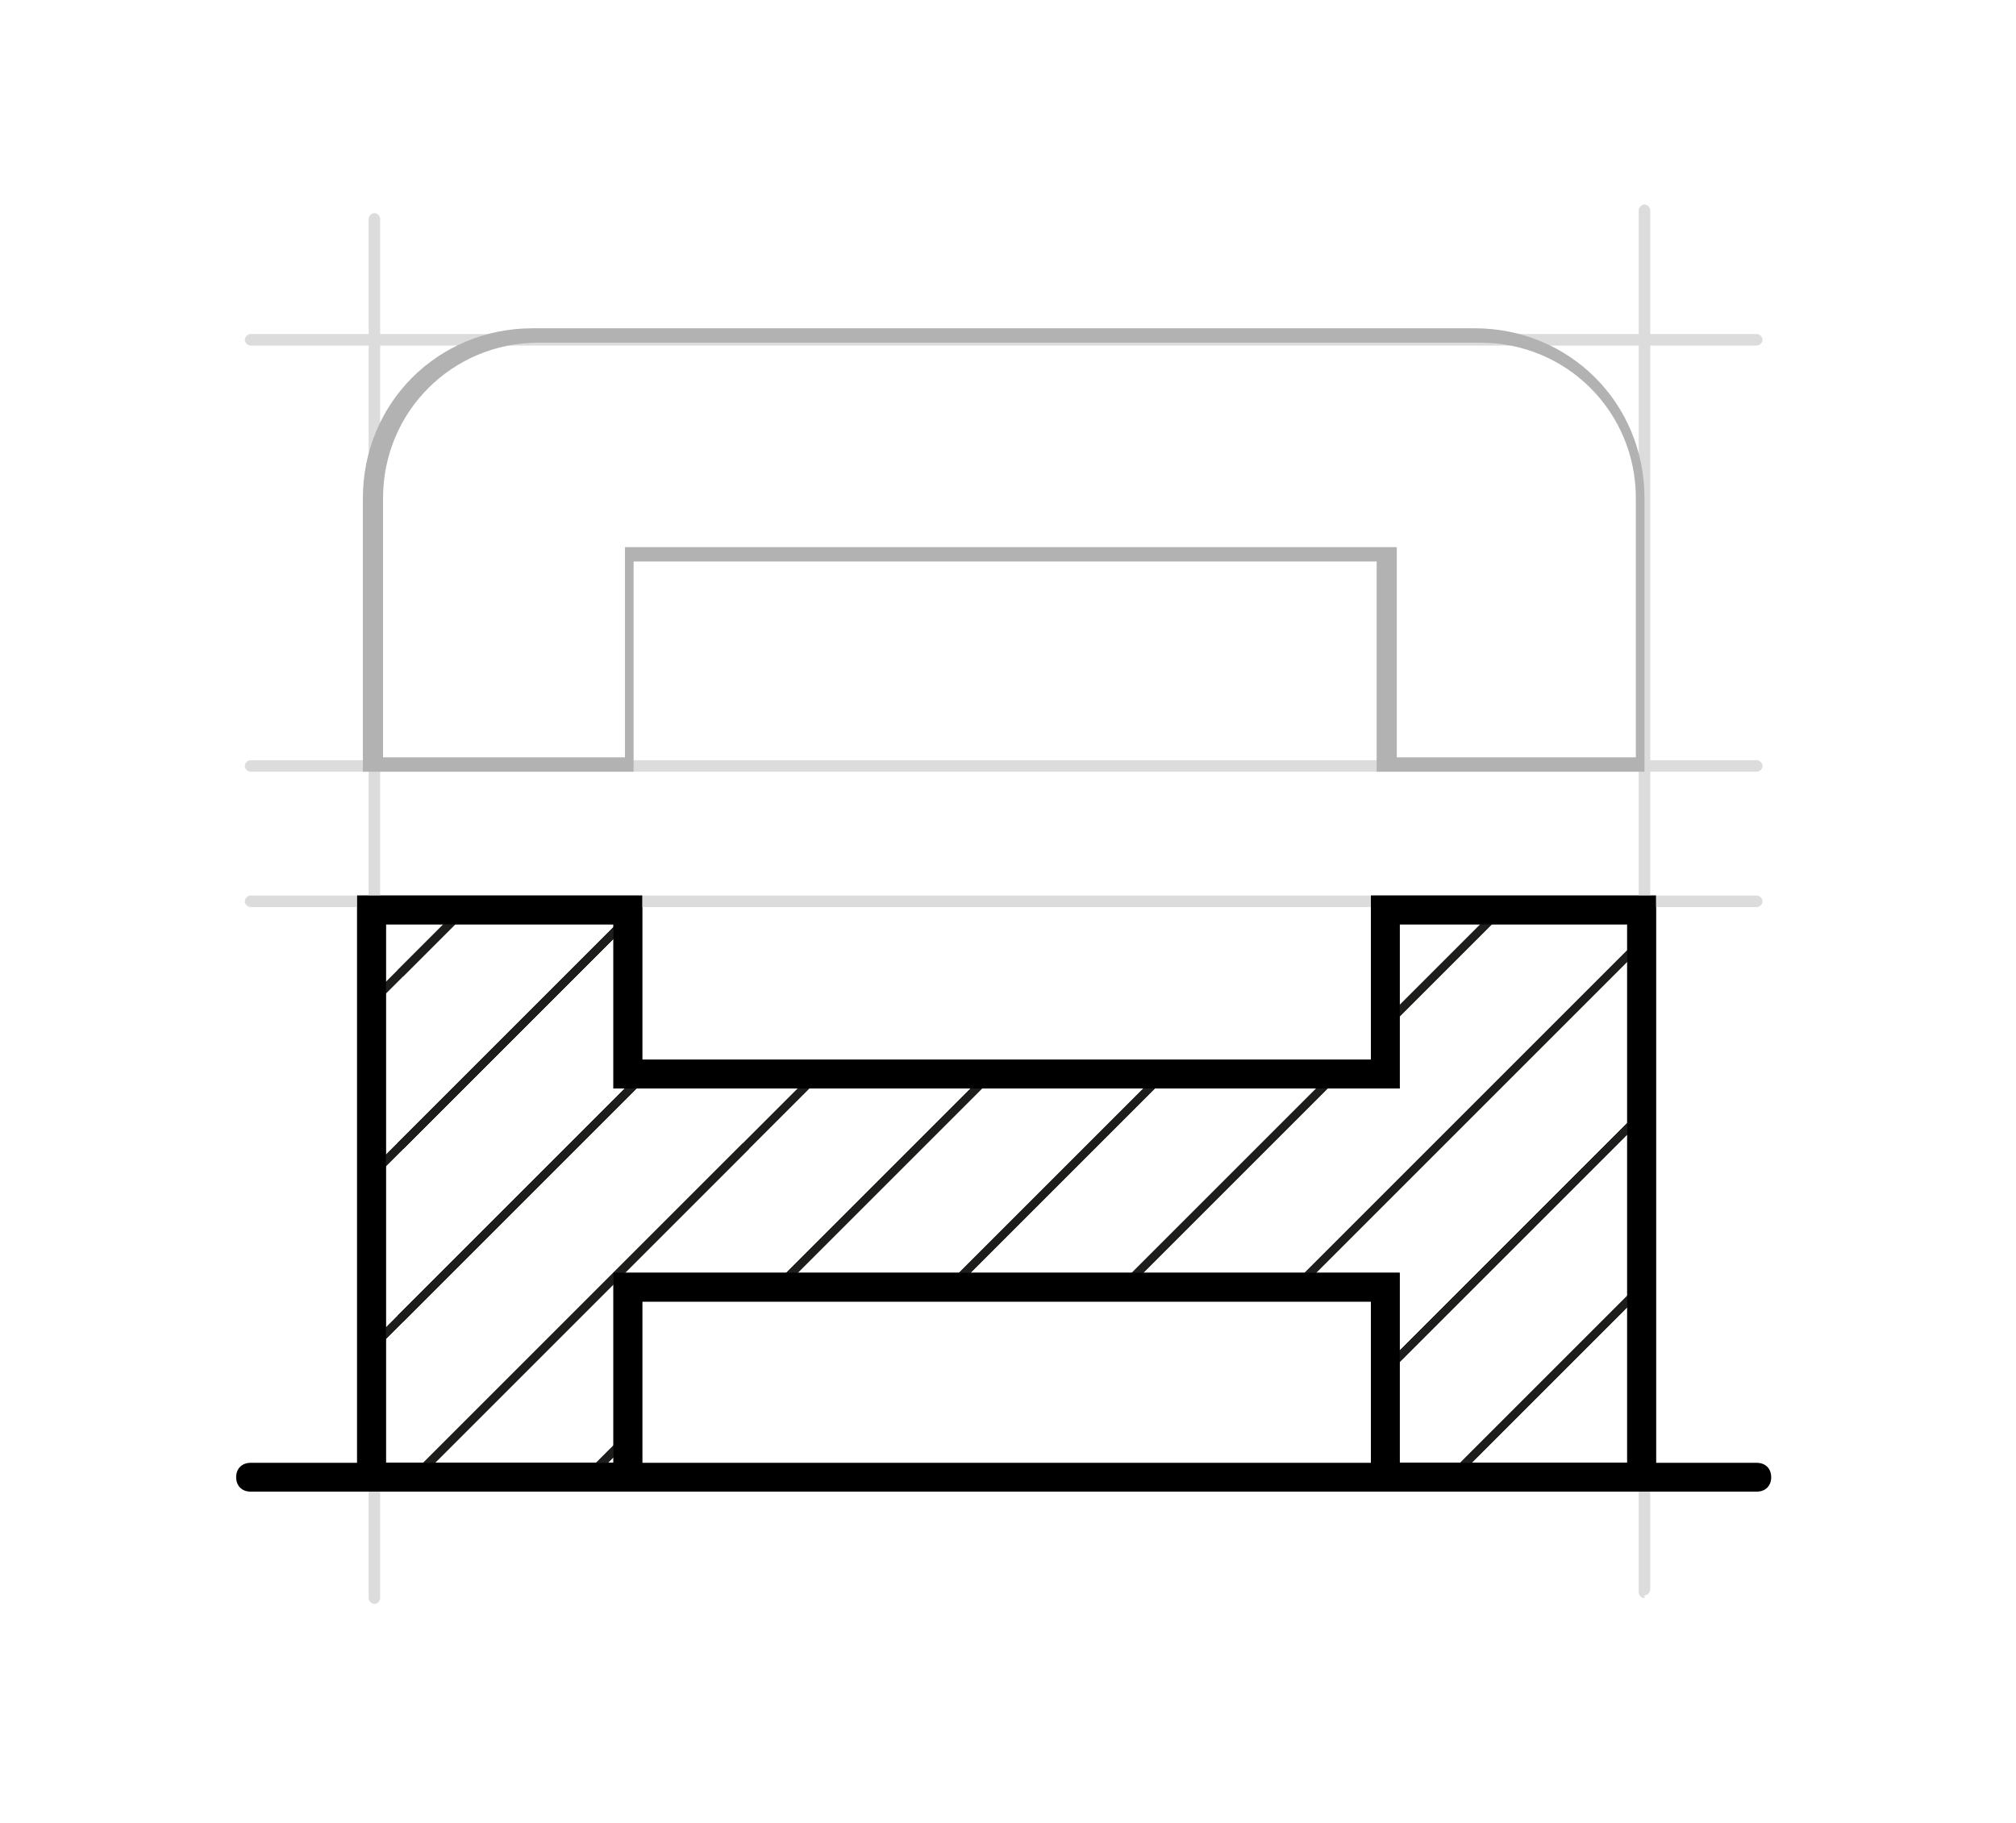 <svg xmlns="http://www.w3.org/2000/svg" xmlns:xlink="http://www.w3.org/1999/xlink" id="Laag_1" viewBox="0 0 70 63.3"><defs><style> .st0 { fill: none; } .st1 { fill: #1d1d1b; } .st2 { clip-path: url(#clippath-11); } .st3 { clip-path: url(#clippath-10); } .st4 { clip-path: url(#clippath-12); } .st5 { clip-path: url(#clippath-1); } .st6 { clip-path: url(#clippath-3); } .st7 { clip-path: url(#clippath-4); } .st8 { clip-path: url(#clippath-2); } .st9 { clip-path: url(#clippath-7); } .st10 { clip-path: url(#clippath-6); } .st11 { clip-path: url(#clippath-9); } .st12 { clip-path: url(#clippath-8); } .st13 { clip-path: url(#clippath-5); } .st14 { opacity: .2; } .st15 { fill: #dcdcdc; } .st16 { clip-path: url(#clippath); } .st17 { fill: #b2b2b2; } </style><clipPath id="clippath"><polygon class="st0" points="57 31.6 48.1 31.6 48.1 37.4 21.9 37.4 21.9 31.6 13 31.6 13 37.8 13 45.1 13 51.3 21.9 51.3 21.9 44.7 48.1 44.7 48.1 51.3 57 51.3 57 45.1 57 45.1 57 37.8 57 37.8 57 31.6"></polygon></clipPath><clipPath id="clippath-1"><rect class="st0" x="21.3" y="11.2" width="72" height="72"></rect></clipPath><clipPath id="clippath-2"><rect class="st0" x="-50.7" y="11.2" width="72" height="72"></rect></clipPath><clipPath id="clippath-3"><path class="st0" d="M155.3,11.7h-32.7c-3.1,0-5.7,2.5-5.7,5.7v9.2h8.9v-7.3h26.3v7.3h8.9v-6.7h0v-2.5c0-3.1-2.5-5.7-5.7-5.7Z"></path></clipPath><clipPath id="clippath-4"><rect class="st0" x="93.3" y="11.2" width="72" height="72"></rect></clipPath><clipPath id="clippath-5"><polygon class="st0" points="160.9 31.7 152.1 31.7 152.1 37.4 125.8 37.4 125.8 31.7 116.9 31.7 116.9 37.9 116.9 45.2 116.9 51.4 125.8 51.4 125.8 44.7 152.1 44.7 152.1 51.4 160.9 51.4 160.9 45.2 160.9 45.2 160.9 37.9 160.9 37.9 160.9 31.7"></polygon></clipPath><clipPath id="clippath-6"><rect class="st0" x="93.3" y="11.2" width="72" height="72"></rect></clipPath><clipPath id="clippath-7"><polyline class="st0" points="-90.9 41.5 -90.9 45.2 -90.9 51.4 -82.1 51.4 -82.1 44.7 -55.8 44.7 -55.8 51.4 -46.9 51.4 -46.9 45.2 -46.9 45.2 -46.9 41.5"></polyline></clipPath><clipPath id="clippath-8"><rect class="st0" x="-50.7" y="-4.1" width="72" height="72"></rect></clipPath><clipPath id="clippath-9"><rect class="st0" x="-122.7" y="-4.1" width="72" height="72"></rect></clipPath><clipPath id="clippath-10"><polygon class="st0" points="57 31.6 48.1 31.6 48.1 37.4 21.9 37.4 21.9 31.6 13 31.6 13 37.8 13 45.1 13 51.3 21.9 51.3 21.9 44.7 48.1 44.7 48.1 51.3 57 51.3 57 45.1 57 45.1 57 37.8 57 37.8 57 31.6"></polygon></clipPath><clipPath id="clippath-11"><rect class="st0" x="21.3" y="11.2" width="72" height="72"></rect></clipPath><clipPath id="clippath-12"><rect class="st0" x="-50.7" y="11.2" width="72" height="72"></rect></clipPath></defs><g><g class="st16"><g class="st5"><g><polygon class="st1" points="14 21.9 13.8 21.7 31.8 3.7 32 3.9 14 21.9"></polygon><polygon class="st1" points="14 27.9 13.8 27.7 37.8 3.7 38 3.9 14 27.9"></polygon><polygon class="st1" points="14 33.9 13.8 33.7 43.8 3.7 44 3.9 14 33.9"></polygon><polygon class="st1" points="14 39.9 13.8 39.7 49.8 3.7 50 3.9 14 39.9"></polygon><polygon class="st1" points="14 45.9 13.8 45.7 55.8 3.7 56 3.9 14 45.9"></polygon><polygon class="st1" points="14 51.9 13.8 51.7 61.8 3.7 62 3.9 14 51.9"></polygon><polygon class="st1" points="14 57.9 13.8 57.7 67.8 3.7 68 3.9 14 57.9"></polygon><polygon class="st1" points="14 63.9 13.8 63.7 73.8 3.7 74 3.9 14 63.9"></polygon><polygon class="st1" points="14 69.9 13.8 69.7 79.8 3.7 80 3.9 14 69.9"></polygon><polygon class="st1" points="14 75.9 13.8 75.7 85.8 3.7 86 3.9 14 75.9"></polygon><polygon class="st1" points="14 81.9 13.8 81.7 91.8 3.7 92 3.9 14 81.9"></polygon><polygon class="st1" points="14 87.9 13.8 87.7 97.8 3.7 98 3.9 14 87.9"></polygon><polygon class="st1" points="20 87.9 19.8 87.7 97.8 9.7 98 9.9 20 87.9"></polygon><polygon class="st1" points="26 87.9 25.8 87.7 97.8 15.7 98 15.9 26 87.9"></polygon><polygon class="st1" points="32 87.9 31.8 87.7 97.8 21.7 98 21.9 32 87.9"></polygon><polygon class="st1" points="38 87.9 37.8 87.7 97.8 27.7 98 27.9 38 87.9"></polygon><polygon class="st1" points="44 87.9 43.8 87.7 97.8 33.7 98 33.9 44 87.9"></polygon><polygon class="st1" points="50 87.9 49.8 87.7 97.8 39.7 98 39.9 50 87.9"></polygon><polygon class="st1" points="56 87.9 55.8 87.7 97.8 45.7 98 45.9 56 87.9"></polygon><polygon class="st1" points="62 87.9 61.8 87.7 97.8 51.7 98 51.9 62 87.9"></polygon><polygon class="st1" points="68 87.9 67.8 87.7 97.8 57.7 98 57.9 68 87.9"></polygon></g><g><polygon class="st1" points="-58 87.9 -58.2 87.7 25.8 3.7 26 3.9 -58 87.9"></polygon><polygon class="st1" points="-52 87.9 -52.2 87.7 25.8 9.7 26 9.9 -52 87.9"></polygon><polygon class="st1" points="-46 87.9 -46.2 87.7 25.8 15.7 26 15.9 -46 87.9"></polygon><polygon class="st1" points="-40 87.9 -40.2 87.7 25.8 21.7 26 21.9 -40 87.9"></polygon><polygon class="st1" points="-34 87.9 -34.2 87.7 25.8 27.7 26 27.9 -34 87.9"></polygon><polygon class="st1" points="-28 87.9 -28.2 87.7 25.8 33.7 26 33.9 -28 87.9"></polygon><polygon class="st1" points="-22 87.9 -22.2 87.7 25.8 39.7 26 39.9 -22 87.9"></polygon><polygon class="st1" points="-16 87.9 -16.2 87.7 25.8 45.7 26 45.9 -16 87.9"></polygon><polygon class="st1" points="-10 87.9 -10.2 87.7 25.8 51.7 26 51.9 -10 87.9"></polygon><polygon class="st1" points="-4 87.9 -4.2 87.7 25.8 57.7 26 57.9 -4 87.9"></polygon></g><g><polygon class="st1" points="14 15.9 13.8 15.7 97.8 -68.3 98 -68.1 14 15.9"></polygon><polygon class="st1" points="20 15.9 19.8 15.7 97.8 -62.3 98 -62.1 20 15.9"></polygon><polygon class="st1" points="26 15.9 25.8 15.7 97.8 -56.3 98 -56.1 26 15.9"></polygon><polygon class="st1" points="32 15.9 31.8 15.7 97.8 -50.3 98 -50.1 32 15.9"></polygon><polygon class="st1" points="38 15.9 37.8 15.7 97.8 -44.3 98 -44.1 38 15.9"></polygon><polygon class="st1" points="44 15.9 43.8 15.7 97.8 -38.3 98 -38.1 44 15.9"></polygon><polygon class="st1" points="50 15.9 49.8 15.7 97.8 -32.3 98 -32.1 50 15.9"></polygon><polygon class="st1" points="56 15.9 55.8 15.7 97.8 -26.3 98 -26.1 56 15.9"></polygon><polygon class="st1" points="62 15.9 61.8 15.7 97.8 -20.3 98 -20.1 62 15.9"></polygon><polygon class="st1" points="68 15.9 67.8 15.7 97.8 -14.3 98 -14.1 68 15.9"></polygon></g><g><polygon class="st1" points="-58 15.9 -58.2 15.7 25.8 -68.3 26 -68.1 -58 15.9"></polygon><polygon class="st1" points="-52 15.9 -52.2 15.7 25.8 -62.3 26 -62.1 -52 15.9"></polygon><polygon class="st1" points="-46 15.9 -46.2 15.7 25.8 -56.3 26 -56.1 -46 15.9"></polygon><polygon class="st1" points="-40 15.9 -40.2 15.7 25.8 -50.3 26 -50.1 -40 15.9"></polygon><polygon class="st1" points="-34 15.9 -34.2 15.7 25.8 -44.3 26 -44.1 -34 15.9"></polygon><polygon class="st1" points="-28 15.9 -28.2 15.7 25.8 -38.3 26 -38.1 -28 15.9"></polygon><polygon class="st1" points="-22 15.9 -22.2 15.7 25.8 -32.3 26 -32.1 -22 15.9"></polygon><polygon class="st1" points="-16 15.9 -16.2 15.7 25.8 -26.3 26 -26.1 -16 15.9"></polygon><polygon class="st1" points="-10 15.9 -10.2 15.7 25.8 -20.3 26 -20.1 -10 15.9"></polygon><polygon class="st1" points="-4 15.9 -4.2 15.7 25.8 -14.3 26 -14.1 -4 15.9"></polygon><polygon class="st1" points="2 15.9 1.8 15.7 25.8 -8.3 26 -8.1 2 15.9"></polygon><polygon class="st1" points="8 15.9 7.8 15.7 25.8 -2.3 26 -2.1 8 15.9"></polygon><polygon class="st1" points="14 15.9 13.8 15.7 25.8 3.7 26 3.9 14 15.9"></polygon></g></g><g class="st8"><g><polygon class="st1" points="14 21.9 13.8 21.7 31.8 3.7 32 3.9 14 21.9"></polygon><polygon class="st1" points="14 27.9 13.8 27.7 37.8 3.7 38 3.9 14 27.9"></polygon><polygon class="st1" points="14 33.9 13.8 33.7 43.8 3.7 44 3.9 14 33.9"></polygon><polygon class="st1" points="14 39.9 13.8 39.7 49.8 3.7 50 3.9 14 39.9"></polygon><polygon class="st1" points="14 45.9 13.8 45.7 55.8 3.7 56 3.9 14 45.9"></polygon><polygon class="st1" points="14 51.9 13.8 51.7 61.8 3.7 62 3.9 14 51.9"></polygon><polygon class="st1" points="14 57.9 13.8 57.7 67.8 3.7 68 3.9 14 57.9"></polygon><polygon class="st1" points="14 63.9 13.8 63.7 73.8 3.7 74 3.9 14 63.9"></polygon><polygon class="st1" points="14 69.9 13.8 69.7 79.8 3.7 80 3.9 14 69.9"></polygon><polygon class="st1" points="14 75.9 13.8 75.7 85.8 3.7 86 3.9 14 75.9"></polygon><polygon class="st1" points="14 81.9 13.8 81.7 91.8 3.7 92 3.9 14 81.9"></polygon><polygon class="st1" points="14 87.9 13.8 87.7 97.8 3.7 98 3.9 14 87.9"></polygon><polygon class="st1" points="20 87.9 19.8 87.7 97.8 9.7 98 9.9 20 87.9"></polygon></g><g><polygon class="st1" points="-58 63.9 -58.2 63.7 1.8 3.7 2 3.9 -58 63.9"></polygon><polygon class="st1" points="-58 69.9 -58.2 69.7 7.8 3.7 8 3.9 -58 69.9"></polygon><polygon class="st1" points="-58 75.9 -58.2 75.7 13.8 3.7 14 3.9 -58 75.9"></polygon><polygon class="st1" points="-58 81.9 -58.2 81.7 19.8 3.7 20 3.9 -58 81.9"></polygon><polygon class="st1" points="-58 87.9 -58.2 87.7 25.8 3.7 26 3.9 -58 87.9"></polygon><polygon class="st1" points="-52 87.9 -52.2 87.7 25.8 9.7 26 9.9 -52 87.9"></polygon><polygon class="st1" points="-46 87.9 -46.2 87.7 25.8 15.7 26 15.9 -46 87.9"></polygon><polygon class="st1" points="-40 87.9 -40.2 87.7 25.8 21.7 26 21.9 -40 87.9"></polygon><polygon class="st1" points="-34 87.9 -34.2 87.7 25.8 27.7 26 27.9 -34 87.9"></polygon><polygon class="st1" points="-28 87.9 -28.2 87.7 25.8 33.7 26 33.9 -28 87.9"></polygon><polygon class="st1" points="-22 87.9 -22.2 87.7 25.8 39.7 26 39.9 -22 87.9"></polygon><polygon class="st1" points="-16 87.9 -16.2 87.7 25.8 45.7 26 45.9 -16 87.9"></polygon><polygon class="st1" points="-10 87.9 -10.2 87.7 25.8 51.7 26 51.9 -10 87.9"></polygon><polygon class="st1" points="-4 87.9 -4.2 87.7 25.8 57.7 26 57.9 -4 87.9"></polygon></g><g><polygon class="st1" points="14 15.9 13.8 15.7 97.8 -68.3 98 -68.1 14 15.9"></polygon><polygon class="st1" points="20 15.9 19.8 15.7 97.8 -62.3 98 -62.1 20 15.9"></polygon></g><g><polygon class="st1" points="-58 15.9 -58.2 15.7 25.8 -68.3 26 -68.1 -58 15.9"></polygon><polygon class="st1" points="-52 15.9 -52.2 15.7 25.8 -62.3 26 -62.1 -52 15.9"></polygon><polygon class="st1" points="-46 15.9 -46.2 15.7 25.8 -56.3 26 -56.1 -46 15.9"></polygon><polygon class="st1" points="-40 15.9 -40.2 15.7 25.8 -50.3 26 -50.1 -40 15.9"></polygon><polygon class="st1" points="-34 15.9 -34.2 15.7 25.8 -44.3 26 -44.1 -34 15.9"></polygon><polygon class="st1" points="-28 15.9 -28.2 15.7 25.8 -38.3 26 -38.1 -28 15.9"></polygon><polygon class="st1" points="-22 15.9 -22.2 15.7 25.8 -32.3 26 -32.1 -22 15.9"></polygon><polygon class="st1" points="-16 15.9 -16.2 15.7 25.8 -26.3 26 -26.1 -16 15.9"></polygon><polygon class="st1" points="-10 15.9 -10.2 15.7 25.8 -20.3 26 -20.1 -10 15.9"></polygon><polygon class="st1" points="-4 15.9 -4.2 15.7 25.8 -14.3 26 -14.1 -4 15.9"></polygon><polygon class="st1" points="2 15.9 1.8 15.7 25.8 -8.3 26 -8.1 2 15.9"></polygon><polygon class="st1" points="8 15.9 7.8 15.7 25.8 -2.3 26 -2.1 8 15.9"></polygon><polygon class="st1" points="14 15.9 13.8 15.7 25.8 3.7 26 3.9 14 15.9"></polygon></g></g></g><path d="M57.5,51.8h-9.9v-6.6h-25.3v6.6h-9.9v-20.7h9.9v5.7h25.3v-5.7h9.9v20.7ZM48.6,50.8h7.9v-18.7h-7.9v5.7h-27.3v-5.7h-7.9v18.7h7.9v-6.6h27.3v6.6Z"></path></g><g class="st6"><g class="st7"><g><polygon class="st1" points="14 87.9 13.8 87.7 97.8 3.7 98 3.9 14 87.9"></polygon><polygon class="st1" points="20 87.9 19.8 87.7 97.8 9.7 98 9.9 20 87.9"></polygon><polygon class="st1" points="26 87.9 25.8 87.7 97.8 15.7 98 15.9 26 87.9"></polygon><polygon class="st1" points="32 87.9 31.8 87.7 97.8 21.7 98 21.9 32 87.9"></polygon><polygon class="st1" points="38 87.9 37.8 87.7 97.8 27.7 98 27.9 38 87.9"></polygon><polygon class="st1" points="44 87.9 43.8 87.7 97.8 33.7 98 33.9 44 87.9"></polygon><polygon class="st1" points="50 87.9 49.8 87.7 97.8 39.7 98 39.9 50 87.9"></polygon><polygon class="st1" points="56 87.9 55.8 87.7 97.8 45.7 98 45.9 56 87.9"></polygon><polygon class="st1" points="62 87.9 61.8 87.7 97.8 51.7 98 51.9 62 87.9"></polygon><polygon class="st1" points="68 87.9 67.8 87.7 97.8 57.7 98 57.9 68 87.9"></polygon></g><g><polygon class="st1" points="14 15.9 13.8 15.7 97.8 -68.3 98 -68.1 14 15.9"></polygon><polygon class="st1" points="20 15.9 19.8 15.7 97.8 -62.3 98 -62.1 20 15.9"></polygon><polygon class="st1" points="26 15.9 25.8 15.7 97.8 -56.3 98 -56.1 26 15.9"></polygon><polygon class="st1" points="32 15.9 31.8 15.7 97.8 -50.3 98 -50.1 32 15.9"></polygon><polygon class="st1" points="38 15.9 37.8 15.7 97.8 -44.3 98 -44.1 38 15.9"></polygon><polygon class="st1" points="44 15.9 43.8 15.7 97.8 -38.3 98 -38.1 44 15.9"></polygon><polygon class="st1" points="50 15.9 49.8 15.7 97.8 -32.3 98 -32.1 50 15.9"></polygon><polygon class="st1" points="56 15.9 55.8 15.7 97.8 -26.3 98 -26.1 56 15.9"></polygon><polygon class="st1" points="62 15.9 61.8 15.7 97.8 -20.3 98 -20.1 62 15.9"></polygon><polygon class="st1" points="68 15.9 67.8 15.7 97.8 -14.3 98 -14.1 68 15.9"></polygon></g></g></g><g class="st13"><g class="st10"><g><polygon class="st1" points="14 87.9 13.8 87.7 97.8 3.7 98 3.9 14 87.9"></polygon><polygon class="st1" points="20 87.9 19.8 87.7 97.8 9.7 98 9.9 20 87.9"></polygon><polygon class="st1" points="26 87.9 25.8 87.7 97.8 15.7 98 15.9 26 87.9"></polygon><polygon class="st1" points="32 87.9 31.8 87.7 97.8 21.7 98 21.9 32 87.9"></polygon><polygon class="st1" points="38 87.9 37.8 87.7 97.8 27.7 98 27.9 38 87.9"></polygon><polygon class="st1" points="44 87.9 43.8 87.7 97.8 33.7 98 33.9 44 87.9"></polygon><polygon class="st1" points="50 87.9 49.8 87.7 97.8 39.7 98 39.9 50 87.9"></polygon><polygon class="st1" points="56 87.9 55.8 87.7 97.8 45.7 98 45.9 56 87.9"></polygon><polygon class="st1" points="62 87.9 61.8 87.7 97.8 51.7 98 51.9 62 87.9"></polygon><polygon class="st1" points="68 87.9 67.8 87.7 97.8 57.7 98 57.9 68 87.9"></polygon></g><g><polygon class="st1" points="14 15.9 13.8 15.7 97.8 -68.3 98 -68.1 14 15.9"></polygon><polygon class="st1" points="20 15.9 19.8 15.7 97.8 -62.3 98 -62.1 20 15.9"></polygon><polygon class="st1" points="26 15.9 25.8 15.7 97.8 -56.3 98 -56.1 26 15.9"></polygon><polygon class="st1" points="32 15.9 31.8 15.7 97.8 -50.3 98 -50.1 32 15.9"></polygon><polygon class="st1" points="38 15.9 37.8 15.7 97.8 -44.3 98 -44.1 38 15.9"></polygon><polygon class="st1" points="44 15.9 43.8 15.7 97.8 -38.3 98 -38.1 44 15.9"></polygon><polygon class="st1" points="50 15.9 49.8 15.7 97.8 -32.3 98 -32.1 50 15.9"></polygon><polygon class="st1" points="56 15.9 55.8 15.7 97.8 -26.3 98 -26.1 56 15.9"></polygon><polygon class="st1" points="62 15.9 61.8 15.7 97.8 -20.3 98 -20.1 62 15.9"></polygon><polygon class="st1" points="68 15.9 67.8 15.7 97.8 -14.3 98 -14.1 68 15.9"></polygon></g></g></g><g class="st9"><g class="st12"><g><polygon class="st1" points="14 78.5 13.8 78.3 31.8 60.3 32 60.5 14 78.5"></polygon><polygon class="st1" points="14 84.5 13.8 84.3 37.8 60.3 38 60.5 14 84.5"></polygon><polygon class="st1" points="14 90.5 13.8 90.3 43.8 60.3 44 60.5 14 90.5"></polygon><polygon class="st1" points="14 96.5 13.8 96.3 49.8 60.3 50 60.5 14 96.5"></polygon><polygon class="st1" points="14 102.5 13.8 102.3 55.8 60.3 56 60.5 14 102.5"></polygon><polygon class="st1" points="14 108.5 13.8 108.3 61.8 60.3 62 60.5 14 108.5"></polygon><polygon class="st1" points="14 114.5 13.8 114.3 67.8 60.3 68 60.5 14 114.5"></polygon><polygon class="st1" points="14 120.5 13.8 120.3 73.8 60.3 74 60.5 14 120.5"></polygon><polygon class="st1" points="14 126.5 13.8 126.3 79.8 60.3 80 60.5 14 126.5"></polygon><polygon class="st1" points="14 132.5 13.8 132.3 85.8 60.3 86 60.5 14 132.5"></polygon><polygon class="st1" points="14 138.5 13.8 138.3 91.8 60.3 92 60.5 14 138.5"></polygon><polygon class="st1" points="14 144.5 13.8 144.3 97.8 60.3 98 60.5 14 144.5"></polygon></g><g><polygon class="st1" points="-58 120.5 -58.2 120.3 1.8 60.3 2 60.5 -58 120.5"></polygon><polygon class="st1" points="-58 126.5 -58.2 126.3 7.8 60.3 8 60.5 -58 126.5"></polygon><polygon class="st1" points="-58 132.5 -58.2 132.3 13.8 60.3 14 60.5 -58 132.5"></polygon><polygon class="st1" points="-58 138.5 -58.2 138.3 19.8 60.3 20 60.5 -58 138.5"></polygon><polygon class="st1" points="-58 144.5 -58.2 144.3 25.8 60.3 26 60.5 -58 144.5"></polygon></g><g><polygon class="st1" points="14 6.5 13.8 6.3 31.8 -11.7 32 -11.5 14 6.5"></polygon><polygon class="st1" points="14 12.5 13.8 12.3 37.8 -11.7 38 -11.5 14 12.5"></polygon><polygon class="st1" points="14 18.5 13.8 18.3 43.8 -11.7 44 -11.5 14 18.5"></polygon><polygon class="st1" points="14 24.5 13.8 24.3 49.8 -11.7 50 -11.5 14 24.5"></polygon><polygon class="st1" points="14 30.5 13.8 30.3 55.8 -11.7 56 -11.5 14 30.5"></polygon><polygon class="st1" points="14 36.5 13.8 36.3 61.8 -11.7 62 -11.5 14 36.5"></polygon><polygon class="st1" points="14 42.5 13.8 42.3 67.8 -11.7 68 -11.5 14 42.5"></polygon><polygon class="st1" points="14 48.5 13.8 48.3 73.8 -11.7 74 -11.5 14 48.5"></polygon><polygon class="st1" points="14 54.5 13.8 54.3 79.8 -11.7 80 -11.5 14 54.5"></polygon><polygon class="st1" points="14 60.5 13.8 60.3 85.8 -11.7 86 -11.5 14 60.5"></polygon><polygon class="st1" points="14 66.5 13.8 66.3 91.8 -11.7 92 -11.5 14 66.5"></polygon><polygon class="st1" points="14 72.5 13.8 72.3 97.8 -11.7 98 -11.5 14 72.5"></polygon><polygon class="st1" points="20 72.5 19.8 72.3 97.8 -5.7 98 -5.5 20 72.5"></polygon></g><g><polygon class="st1" points="-58 48.5 -58.2 48.3 1.8 -11.7 2 -11.5 -58 48.5"></polygon><polygon class="st1" points="-58 54.5 -58.2 54.3 7.8 -11.7 8 -11.5 -58 54.5"></polygon><polygon class="st1" points="-58 60.5 -58.2 60.3 13.8 -11.7 14 -11.5 -58 60.5"></polygon><polygon class="st1" points="-58 66.5 -58.2 66.3 19.8 -11.7 20 -11.5 -58 66.5"></polygon><polygon class="st1" points="-58 72.5 -58.2 72.3 25.8 -11.7 26 -11.5 -58 72.5"></polygon><polygon class="st1" points="-52 72.5 -52.2 72.3 25.8 -5.7 26 -5.5 -52 72.5"></polygon><polygon class="st1" points="-46 72.5 -46.2 72.3 25.8 .3 26 .5 -46 72.5"></polygon><polygon class="st1" points="-40 72.5 -40.2 72.3 25.8 6.3 26 6.5 -40 72.5"></polygon><polygon class="st1" points="-34 72.5 -34.2 72.3 25.8 12.3 26 12.5 -34 72.5"></polygon><polygon class="st1" points="-28 72.5 -28.2 72.3 25.8 18.3 26 18.5 -28 72.5"></polygon><polygon class="st1" points="-22 72.5 -22.2 72.3 25.8 24.3 26 24.5 -22 72.5"></polygon><polygon class="st1" points="-16 72.5 -16.2 72.3 25.8 30.3 26 30.5 -16 72.5"></polygon><polygon class="st1" points="-10 72.5 -10.2 72.3 25.8 36.3 26 36.5 -10 72.5"></polygon><polygon class="st1" points="-4 72.5 -4.2 72.3 25.8 42.3 26 42.5 -4 72.5"></polygon><polygon class="st1" points="2 72.5 1.8 72.3 25.8 48.3 26 48.5 2 72.5"></polygon><polygon class="st1" points="8 72.5 7.8 72.3 25.8 54.3 26 54.5 8 72.5"></polygon><polygon class="st1" points="14 72.5 13.8 72.3 25.8 60.3 26 60.5 14 72.5"></polygon></g><g><polygon class="st1" points="14 .5 13.8 .3 97.8 -83.7 98 -83.5 14 .5"></polygon><polygon class="st1" points="20 .5 19.8 .3 97.8 -77.7 98 -77.5 20 .5"></polygon></g><g><polygon class="st1" points="-58 .5 -58.2 .3 25.8 -83.7 26 -83.5 -58 .5"></polygon><polygon class="st1" points="-52 .5 -52.2 .3 25.8 -77.7 26 -77.5 -52 .5"></polygon><polygon class="st1" points="-46 .5 -46.2 .3 25.8 -71.7 26 -71.5 -46 .5"></polygon><polygon class="st1" points="-40 .5 -40.2 .3 25.8 -65.7 26 -65.5 -40 .5"></polygon><polygon class="st1" points="-34 .5 -34.2 .3 25.8 -59.7 26 -59.5 -34 .5"></polygon><polygon class="st1" points="-28 .5 -28.2 .3 25.8 -53.7 26 -53.5 -28 .5"></polygon><polygon class="st1" points="-22 .5 -22.2 .3 25.8 -47.7 26 -47.5 -22 .5"></polygon><polygon class="st1" points="-16 .5 -16.2 .3 25.8 -41.7 26 -41.5 -16 .5"></polygon><polygon class="st1" points="-10 .5 -10.2 .3 25.8 -35.7 26 -35.5 -10 .5"></polygon><polygon class="st1" points="-4 .5 -4.2 .3 25.8 -29.7 26 -29.5 -4 .5"></polygon><polygon class="st1" points="2 .5 1.8 .3 25.8 -23.7 26 -23.5 2 .5"></polygon><polygon class="st1" points="8 .5 7.8 .3 25.8 -17.7 26 -17.5 8 .5"></polygon><polygon class="st1" points="14 .5 13.8 .3 25.8 -11.7 26 -11.5 14 .5"></polygon></g></g><g class="st11"><g><polygon class="st1" points="-58 120.5 -58.2 120.3 1.8 60.3 2 60.5 -58 120.5"></polygon><polygon class="st1" points="-58 126.5 -58.2 126.3 7.8 60.3 8 60.5 -58 126.5"></polygon><polygon class="st1" points="-58 132.5 -58.2 132.3 13.8 60.3 14 60.5 -58 132.5"></polygon><polygon class="st1" points="-58 138.5 -58.2 138.3 19.8 60.3 20 60.5 -58 138.5"></polygon><polygon class="st1" points="-58 144.5 -58.2 144.3 25.8 60.3 26 60.5 -58 144.5"></polygon></g><g><polygon class="st1" points="-58 48.5 -58.2 48.3 1.8 -11.7 2 -11.5 -58 48.5"></polygon><polygon class="st1" points="-58 54.5 -58.2 54.3 7.8 -11.7 8 -11.5 -58 54.5"></polygon><polygon class="st1" points="-58 60.5 -58.2 60.3 13.8 -11.7 14 -11.5 -58 60.5"></polygon><polygon class="st1" points="-58 66.5 -58.2 66.3 19.8 -11.7 20 -11.5 -58 66.5"></polygon><polygon class="st1" points="-58 72.5 -58.2 72.3 25.8 -11.7 26 -11.5 -58 72.5"></polygon><polygon class="st1" points="-52 72.5 -52.2 72.3 25.8 -5.7 26 -5.5 -52 72.5"></polygon></g><g><polygon class="st1" points="-58 .5 -58.2 .3 25.8 -83.7 26 -83.5 -58 .5"></polygon><polygon class="st1" points="-52 .5 -52.2 .3 25.8 -77.7 26 -77.5 -52 .5"></polygon></g></g></g><path class="st15" d="M13,55.7c-.1,0-.2-.1-.2-.2V7.6c0-.1.1-.2.2-.2s.2.1.2.2v47.9c0,.1-.1.2-.2.2Z"></path><path class="st15" d="M57.1,55.5c-.1,0-.2-.1-.2-.2V7.3c0-.1.1-.2.2-.2s.2.1.2.2v47.9c0,.1-.1.2-.2.2Z"></path><path class="st15" d="M61,26.8H8.7c-.1,0-.2-.1-.2-.2s.1-.2.2-.2h52.3c.1,0,.2.1.2.2s-.1.2-.2.2Z"></path><path class="st15" d="M61,31.5H8.7c-.1,0-.2-.1-.2-.2s.1-.2.2-.2h52.3c.1,0,.2.1.2.2s-.1.2-.2.2Z"></path><g class="st14"><path d="M61,51.6H8.7c-.1,0-.2-.1-.2-.2s.1-.2.2-.2h52.3c.1,0,.2.1.2.2s-.1.2-.2.2Z"></path></g><path class="st15" d="M61,12H8.7c-.1,0-.2-.1-.2-.2s.1-.2.2-.2h52.3c.1,0,.2.1.2.2s-.1.2-.2.2Z"></path><path d="M61,51.8H8.7c-.3,0-.5-.2-.5-.5s.2-.5.5-.5h52.3c.3,0,.5.2.5.5s-.2.5-.5.5Z"></path><g><g class="st3"><g class="st2"><g><polygon class="st1" points="14 21.9 13.8 21.7 31.8 3.7 32 3.9 14 21.9"></polygon><polygon class="st1" points="14 27.9 13.8 27.7 37.8 3.7 38 3.9 14 27.9"></polygon><polygon class="st1" points="14 33.9 13.8 33.7 43.8 3.7 44 3.9 14 33.9"></polygon><polygon class="st1" points="14 39.9 13.8 39.7 49.8 3.7 50 3.9 14 39.9"></polygon><polygon class="st1" points="14 45.9 13.8 45.7 55.8 3.7 56 3.9 14 45.9"></polygon><polygon class="st1" points="14 51.9 13.8 51.7 61.8 3.7 62 3.9 14 51.9"></polygon><polygon class="st1" points="14 57.9 13.8 57.7 67.8 3.7 68 3.9 14 57.9"></polygon><polygon class="st1" points="14 63.9 13.8 63.7 73.8 3.7 74 3.9 14 63.9"></polygon><polygon class="st1" points="14 69.9 13.8 69.7 79.8 3.7 80 3.9 14 69.9"></polygon><polygon class="st1" points="14 75.9 13.8 75.7 85.8 3.7 86 3.9 14 75.9"></polygon><polygon class="st1" points="14 81.9 13.8 81.7 91.8 3.7 92 3.9 14 81.9"></polygon><polygon class="st1" points="14 87.9 13.8 87.7 97.8 3.7 98 3.9 14 87.9"></polygon><polygon class="st1" points="20 87.9 19.8 87.7 97.8 9.7 98 9.9 20 87.9"></polygon><polygon class="st1" points="26 87.9 25.8 87.7 97.8 15.7 98 15.9 26 87.9"></polygon><polygon class="st1" points="32 87.9 31.8 87.7 97.8 21.7 98 21.9 32 87.9"></polygon><polygon class="st1" points="38 87.9 37.8 87.7 97.8 27.7 98 27.9 38 87.9"></polygon><polygon class="st1" points="44 87.9 43.8 87.7 97.8 33.7 98 33.9 44 87.9"></polygon><polygon class="st1" points="50 87.9 49.8 87.7 97.8 39.7 98 39.9 50 87.9"></polygon><polygon class="st1" points="56 87.9 55.8 87.7 97.8 45.7 98 45.9 56 87.9"></polygon><polygon class="st1" points="62 87.9 61.8 87.7 97.8 51.7 98 51.9 62 87.9"></polygon><polygon class="st1" points="68 87.9 67.8 87.7 97.8 57.7 98 57.9 68 87.9"></polygon></g><g><polygon class="st1" points="-58 87.9 -58.2 87.7 25.8 3.7 26 3.9 -58 87.9"></polygon><polygon class="st1" points="-52 87.9 -52.2 87.7 25.8 9.7 26 9.9 -52 87.9"></polygon><polygon class="st1" points="-46 87.9 -46.2 87.7 25.8 15.7 26 15.9 -46 87.9"></polygon><polygon class="st1" points="-40 87.9 -40.2 87.7 25.8 21.7 26 21.9 -40 87.9"></polygon><polygon class="st1" points="-34 87.9 -34.2 87.7 25.8 27.7 26 27.9 -34 87.9"></polygon><polygon class="st1" points="-28 87.9 -28.2 87.7 25.8 33.7 26 33.9 -28 87.9"></polygon><polygon class="st1" points="-22 87.9 -22.2 87.7 25.8 39.7 26 39.9 -22 87.9"></polygon><polygon class="st1" points="-16 87.9 -16.2 87.7 25.8 45.7 26 45.9 -16 87.9"></polygon><polygon class="st1" points="-10 87.9 -10.2 87.7 25.8 51.7 26 51.9 -10 87.9"></polygon><polygon class="st1" points="-4 87.9 -4.2 87.7 25.8 57.7 26 57.9 -4 87.9"></polygon></g><g><polygon class="st1" points="14 15.9 13.8 15.7 97.8 -68.3 98 -68.1 14 15.9"></polygon><polygon class="st1" points="20 15.9 19.8 15.7 97.8 -62.3 98 -62.1 20 15.9"></polygon><polygon class="st1" points="26 15.9 25.8 15.7 97.8 -56.3 98 -56.1 26 15.9"></polygon><polygon class="st1" points="32 15.9 31.8 15.7 97.8 -50.3 98 -50.1 32 15.9"></polygon><polygon class="st1" points="38 15.9 37.8 15.7 97.8 -44.3 98 -44.1 38 15.9"></polygon><polygon class="st1" points="44 15.9 43.8 15.7 97.8 -38.3 98 -38.1 44 15.9"></polygon><polygon class="st1" points="50 15.9 49.8 15.7 97.8 -32.3 98 -32.1 50 15.9"></polygon><polygon class="st1" points="56 15.9 55.8 15.7 97.8 -26.3 98 -26.1 56 15.9"></polygon><polygon class="st1" points="62 15.9 61.8 15.7 97.8 -20.3 98 -20.1 62 15.9"></polygon><polygon class="st1" points="68 15.9 67.8 15.7 97.8 -14.3 98 -14.1 68 15.9"></polygon></g><g><polygon class="st1" points="-58 15.9 -58.2 15.7 25.8 -68.3 26 -68.1 -58 15.9"></polygon><polygon class="st1" points="-52 15.9 -52.2 15.7 25.8 -62.3 26 -62.1 -52 15.9"></polygon><polygon class="st1" points="-46 15.9 -46.2 15.7 25.8 -56.3 26 -56.1 -46 15.9"></polygon><polygon class="st1" points="-40 15.9 -40.2 15.7 25.8 -50.3 26 -50.1 -40 15.9"></polygon><polygon class="st1" points="-34 15.9 -34.2 15.7 25.8 -44.3 26 -44.1 -34 15.9"></polygon><polygon class="st1" points="-28 15.9 -28.2 15.7 25.8 -38.3 26 -38.1 -28 15.9"></polygon><polygon class="st1" points="-22 15.9 -22.2 15.7 25.8 -32.3 26 -32.1 -22 15.9"></polygon><polygon class="st1" points="-16 15.9 -16.2 15.7 25.8 -26.3 26 -26.1 -16 15.9"></polygon><polygon class="st1" points="-10 15.9 -10.2 15.7 25.8 -20.3 26 -20.1 -10 15.9"></polygon><polygon class="st1" points="-4 15.9 -4.2 15.7 25.8 -14.3 26 -14.1 -4 15.9"></polygon><polygon class="st1" points="2 15.9 1.8 15.7 25.8 -8.3 26 -8.1 2 15.9"></polygon><polygon class="st1" points="8 15.9 7.8 15.7 25.8 -2.3 26 -2.1 8 15.9"></polygon><polygon class="st1" points="14 15.9 13.8 15.7 25.8 3.7 26 3.9 14 15.9"></polygon></g></g><g class="st4"><g><polygon class="st1" points="14 21.9 13.8 21.7 31.8 3.7 32 3.9 14 21.9"></polygon><polygon class="st1" points="14 27.9 13.8 27.7 37.8 3.7 38 3.9 14 27.9"></polygon><polygon class="st1" points="14 33.9 13.8 33.7 43.8 3.7 44 3.9 14 33.9"></polygon><polygon class="st1" points="14 39.9 13.8 39.7 49.8 3.7 50 3.9 14 39.9"></polygon><polygon class="st1" points="14 45.9 13.8 45.7 55.8 3.7 56 3.9 14 45.9"></polygon><polygon class="st1" points="14 51.9 13.8 51.7 61.8 3.7 62 3.9 14 51.9"></polygon><polygon class="st1" points="14 57.9 13.8 57.7 67.8 3.7 68 3.9 14 57.9"></polygon><polygon class="st1" points="14 63.9 13.8 63.7 73.8 3.7 74 3.9 14 63.9"></polygon><polygon class="st1" points="14 69.9 13.8 69.7 79.8 3.7 80 3.9 14 69.9"></polygon><polygon class="st1" points="14 75.9 13.8 75.7 85.8 3.7 86 3.9 14 75.9"></polygon><polygon class="st1" points="14 81.9 13.8 81.7 91.8 3.7 92 3.9 14 81.9"></polygon><polygon class="st1" points="14 87.9 13.8 87.7 97.8 3.7 98 3.9 14 87.9"></polygon><polygon class="st1" points="20 87.9 19.8 87.7 97.8 9.7 98 9.9 20 87.9"></polygon></g><g><polygon class="st1" points="-58 63.9 -58.2 63.7 1.8 3.7 2 3.9 -58 63.9"></polygon><polygon class="st1" points="-58 69.9 -58.2 69.7 7.8 3.7 8 3.9 -58 69.9"></polygon><polygon class="st1" points="-58 75.9 -58.2 75.7 13.8 3.7 14 3.9 -58 75.9"></polygon><polygon class="st1" points="-58 81.9 -58.2 81.7 19.8 3.7 20 3.9 -58 81.9"></polygon><polygon class="st1" points="-58 87.9 -58.2 87.7 25.8 3.7 26 3.9 -58 87.9"></polygon><polygon class="st1" points="-52 87.9 -52.2 87.7 25.8 9.7 26 9.9 -52 87.9"></polygon><polygon class="st1" points="-46 87.9 -46.2 87.7 25.8 15.7 26 15.9 -46 87.9"></polygon><polygon class="st1" points="-40 87.9 -40.2 87.7 25.8 21.7 26 21.9 -40 87.9"></polygon><polygon class="st1" points="-34 87.9 -34.2 87.7 25.8 27.7 26 27.9 -34 87.9"></polygon><polygon class="st1" points="-28 87.9 -28.2 87.7 25.8 33.7 26 33.9 -28 87.9"></polygon><polygon class="st1" points="-22 87.9 -22.2 87.7 25.8 39.7 26 39.9 -22 87.9"></polygon><polygon class="st1" points="-16 87.9 -16.2 87.7 25.8 45.7 26 45.9 -16 87.9"></polygon><polygon class="st1" points="-10 87.9 -10.2 87.7 25.8 51.7 26 51.9 -10 87.9"></polygon><polygon class="st1" points="-4 87.9 -4.2 87.7 25.8 57.7 26 57.9 -4 87.9"></polygon></g><g><polygon class="st1" points="14 15.9 13.8 15.7 97.8 -68.3 98 -68.1 14 15.9"></polygon><polygon class="st1" points="20 15.9 19.8 15.7 97.8 -62.3 98 -62.1 20 15.9"></polygon></g><g><polygon class="st1" points="-58 15.9 -58.2 15.7 25.8 -68.3 26 -68.1 -58 15.9"></polygon><polygon class="st1" points="-52 15.9 -52.2 15.7 25.8 -62.3 26 -62.1 -52 15.9"></polygon><polygon class="st1" points="-46 15.9 -46.2 15.7 25.8 -56.3 26 -56.1 -46 15.9"></polygon><polygon class="st1" points="-40 15.9 -40.2 15.7 25.8 -50.3 26 -50.1 -40 15.9"></polygon><polygon class="st1" points="-34 15.9 -34.2 15.7 25.8 -44.3 26 -44.1 -34 15.9"></polygon><polygon class="st1" points="-28 15.9 -28.2 15.7 25.8 -38.3 26 -38.1 -28 15.9"></polygon><polygon class="st1" points="-22 15.9 -22.2 15.7 25.8 -32.3 26 -32.1 -22 15.9"></polygon><polygon class="st1" points="-16 15.9 -16.2 15.7 25.8 -26.3 26 -26.1 -16 15.9"></polygon><polygon class="st1" points="-10 15.9 -10.2 15.7 25.8 -20.3 26 -20.1 -10 15.9"></polygon><polygon class="st1" points="-4 15.9 -4.2 15.7 25.8 -14.3 26 -14.1 -4 15.9"></polygon><polygon class="st1" points="2 15.9 1.8 15.7 25.8 -8.3 26 -8.1 2 15.9"></polygon><polygon class="st1" points="8 15.9 7.8 15.7 25.8 -2.3 26 -2.1 8 15.9"></polygon><polygon class="st1" points="14 15.9 13.8 15.7 25.8 3.7 26 3.9 14 15.9"></polygon></g></g></g><path d="M57.5,51.8h-9.9v-6.6h-25.3v6.6h-9.9v-20.7h9.9v5.7h25.3v-5.7h9.9v20.7ZM48.6,50.8h7.9v-18.7h-7.9v5.7h-27.3v-5.7h-7.9v18.7h7.9v-6.6h27.3v6.6Z"></path></g><path class="st17" d="M57.2,26.8h-9.4v-7.3h-25.8v7.3h-9.4v-9.5c0-3.3,2.6-5.9,5.9-5.9h32.7c3.3,0,5.9,2.6,5.9,5.9v9.5ZM48.4,26.3h8.4v-9c0-3-2.4-5.4-5.4-5.4H18.7c-3,0-5.4,2.4-5.4,5.4v9h8.4v-7.3h26.8v7.3Z"></path></svg>
